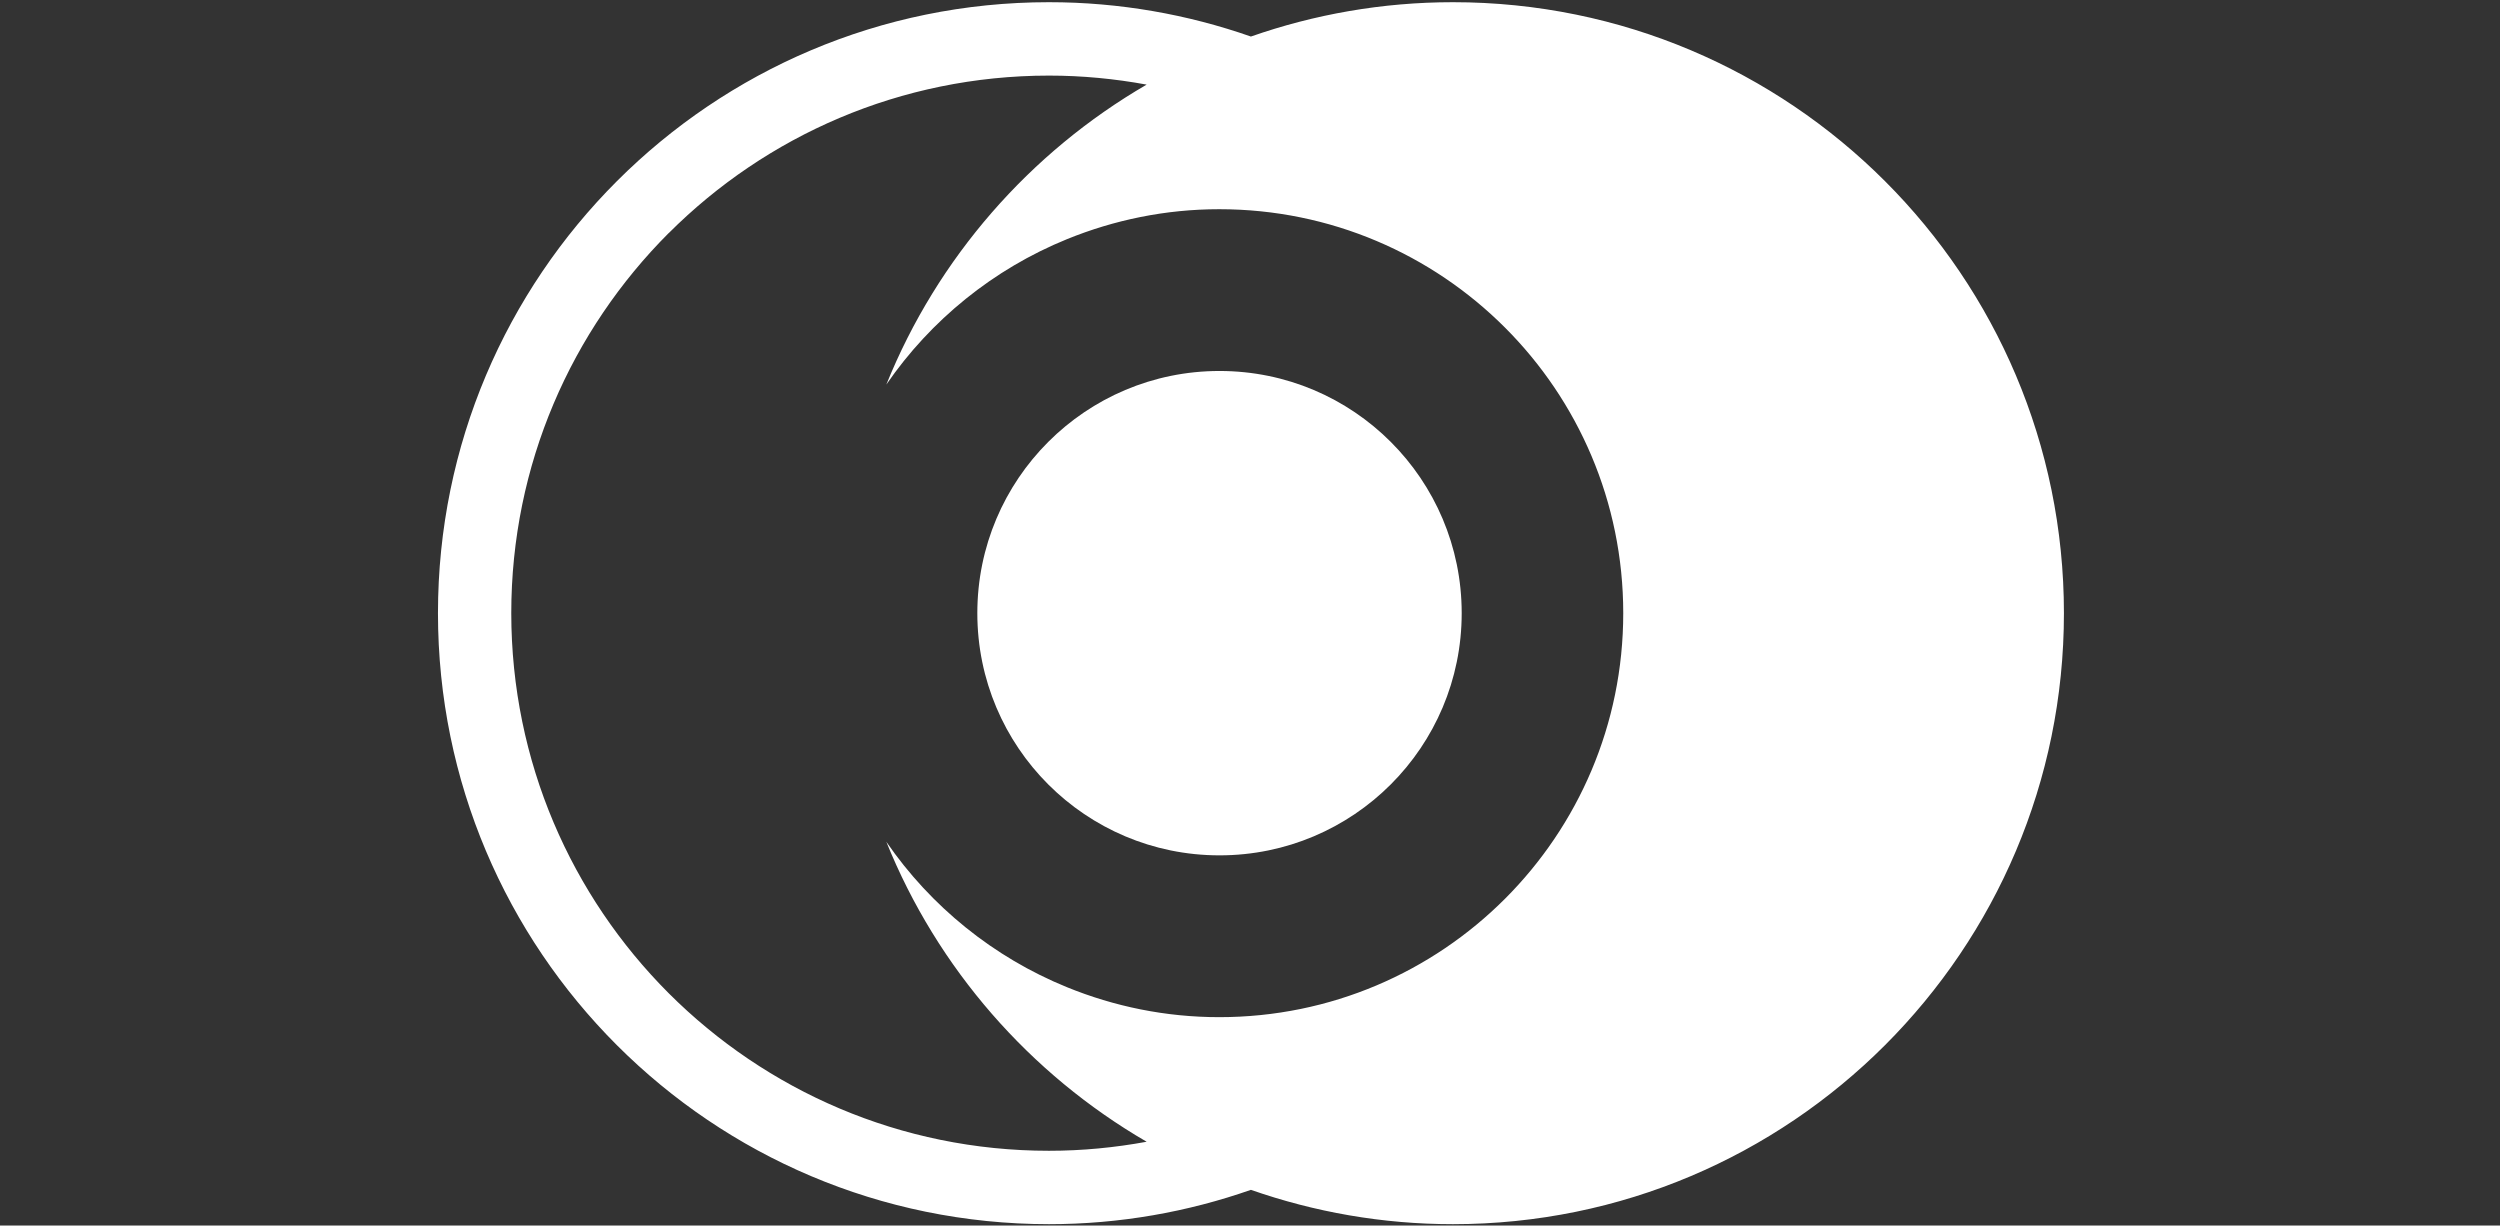 <svg xmlns="http://www.w3.org/2000/svg" width="665" height="326" fill="none"><rect width="100%" height="100%" fill="#333333" stroke="none"/><path fill="#fff" d="M279.023 325.631c18.826 0 36.912-3.253 53.718-9.132 16.829 5.879 34.892 9.132 53.741 9.132 89.754 0 162.523-72.768 162.523-162.523C549.005 73.331 476.236.585 386.482.585c-18.849 0-36.912 3.254-53.741 9.133-16.829-5.88-34.892-9.133-53.718-9.133C189.246.585 116.5 73.353 116.5 163.108s72.746 162.5 162.523 162.523ZM177.892 62c25.917-25.894 61.594-41.871 101.131-41.893 8.886 0 17.547.852 25.984 2.4-31.1 18.064-55.648 46.112-69.246 79.793 11.826-17.188 28.498-30.719 48.064-38.685 12.521-5.093 26.163-7.965 40.502-7.965 59.35 0 107.458 48.108 107.458 107.458s-48.108 107.458-107.458 107.458c-14.339 0-28.004-2.871-40.502-7.965-19.566-7.966-36.238-21.497-48.064-38.685 13.598 33.681 38.146 61.729 69.246 79.792-8.437 1.549-17.098 2.402-25.984 2.402-39.514 0-75.214-15.999-101.131-41.893-25.894-25.916-41.87-61.617-41.893-101.109 0-39.515 15.999-75.214 41.893-101.13V62Z"/><path fill="#fff" d="M324.39 227.523c35.588 0 64.421-28.834 64.421-64.422 0-35.588-28.833-64.421-64.421-64.421-35.588 0-64.421 28.833-64.421 64.421 0 35.588 28.833 64.422 64.421 64.422Z"/></svg>